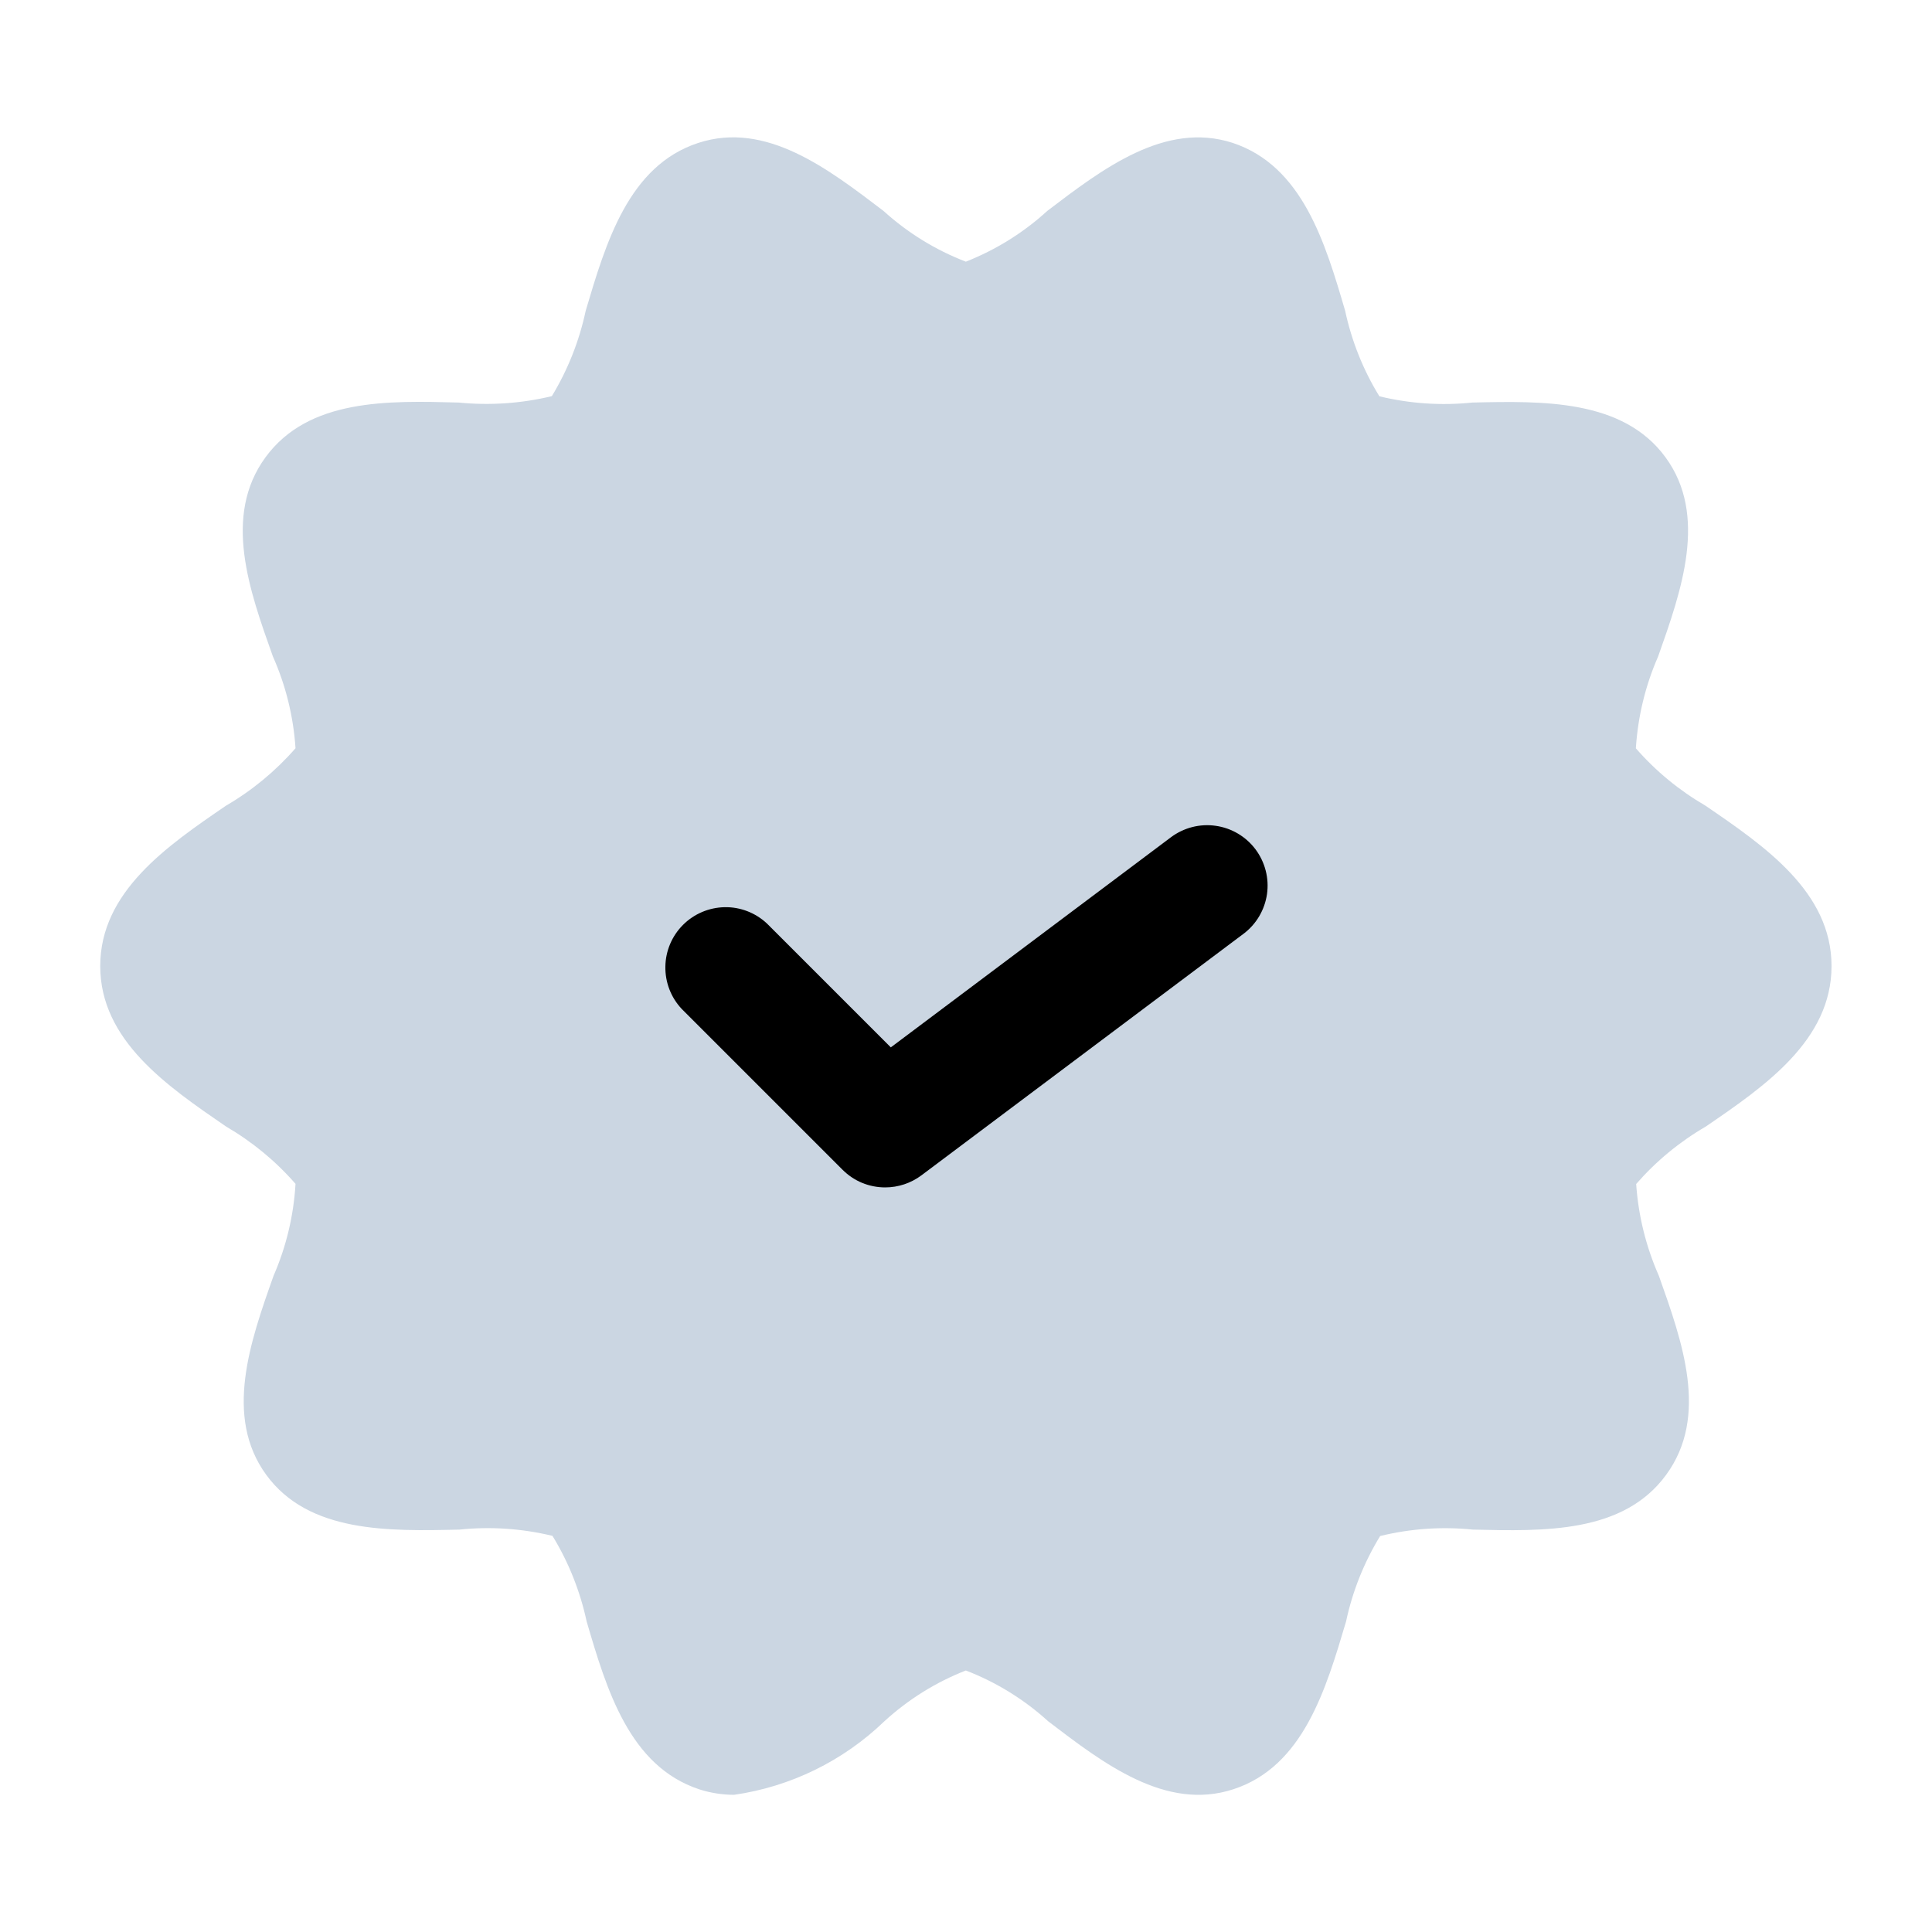 <svg width="25" height="25" viewBox="0 0 25 25" fill="none" xmlns="http://www.w3.org/2000/svg">
<path d="M22.068 10.425C21.729 10.228 21.425 9.978 21.168 9.683C21.194 9.273 21.291 8.871 21.456 8.495C21.759 7.64 22.102 6.671 21.552 5.918C21.002 5.165 19.963 5.188 19.052 5.209C18.649 5.251 18.242 5.223 17.849 5.128C17.639 4.787 17.49 4.412 17.406 4.021C17.148 3.141 16.853 2.146 15.948 1.848C15.075 1.567 14.267 2.185 13.552 2.729C13.244 3.011 12.886 3.233 12.498 3.386C12.105 3.235 11.744 3.012 11.432 2.729C10.72 2.188 9.915 1.563 9.037 1.849C8.134 2.143 7.84 3.141 7.579 4.021C7.496 4.411 7.348 4.785 7.141 5.126C6.746 5.221 6.339 5.249 5.935 5.209C5.021 5.184 3.991 5.157 3.435 5.918C2.88 6.678 3.227 7.64 3.531 8.494C3.698 8.869 3.797 9.272 3.824 9.682C3.567 9.977 3.263 10.228 2.925 10.425C2.163 10.946 1.297 11.539 1.297 12.501C1.297 13.463 2.163 14.054 2.925 14.577C3.263 14.774 3.567 15.024 3.824 15.319C3.8 15.729 3.704 16.132 3.54 16.508C3.237 17.362 2.896 18.331 3.445 19.084C3.994 19.837 5.029 19.814 5.945 19.793C6.348 19.751 6.755 19.779 7.149 19.874C7.358 20.215 7.507 20.59 7.591 20.981C7.849 21.861 8.144 22.856 9.049 23.154C9.194 23.201 9.346 23.224 9.498 23.225C10.23 23.12 10.911 22.787 11.444 22.273C11.752 21.991 12.109 21.768 12.498 21.616C12.89 21.767 13.252 21.99 13.563 22.273C14.277 22.818 15.085 23.439 15.959 23.153C16.863 22.859 17.157 21.861 17.418 20.982C17.501 20.591 17.651 20.217 17.859 19.876C18.252 19.78 18.658 19.752 19.06 19.793C19.975 19.814 21.005 19.845 21.56 19.084C22.116 18.324 21.769 17.362 21.465 16.507C21.299 16.132 21.2 15.73 21.172 15.321C21.429 15.026 21.733 14.775 22.072 14.578C22.834 14.057 23.7 13.463 23.7 12.501C23.7 11.539 22.831 10.947 22.068 10.425Z" fill="#CBD6E2"/>
<path d="M11.454 15.365C11.352 15.365 11.25 15.345 11.155 15.306C11.061 15.267 10.975 15.209 10.902 15.136L8.819 13.053C8.681 12.905 8.606 12.709 8.61 12.506C8.613 12.304 8.695 12.111 8.838 11.968C8.981 11.825 9.174 11.743 9.377 11.739C9.579 11.735 9.775 11.811 9.923 11.949L11.527 13.553L15.152 10.834C15.318 10.71 15.527 10.656 15.732 10.686C15.937 10.715 16.122 10.825 16.246 10.99C16.37 11.156 16.424 11.364 16.395 11.569C16.365 11.775 16.256 11.96 16.09 12.084L11.923 15.209C11.788 15.31 11.623 15.365 11.454 15.365Z" fill="black"/>
</svg>
